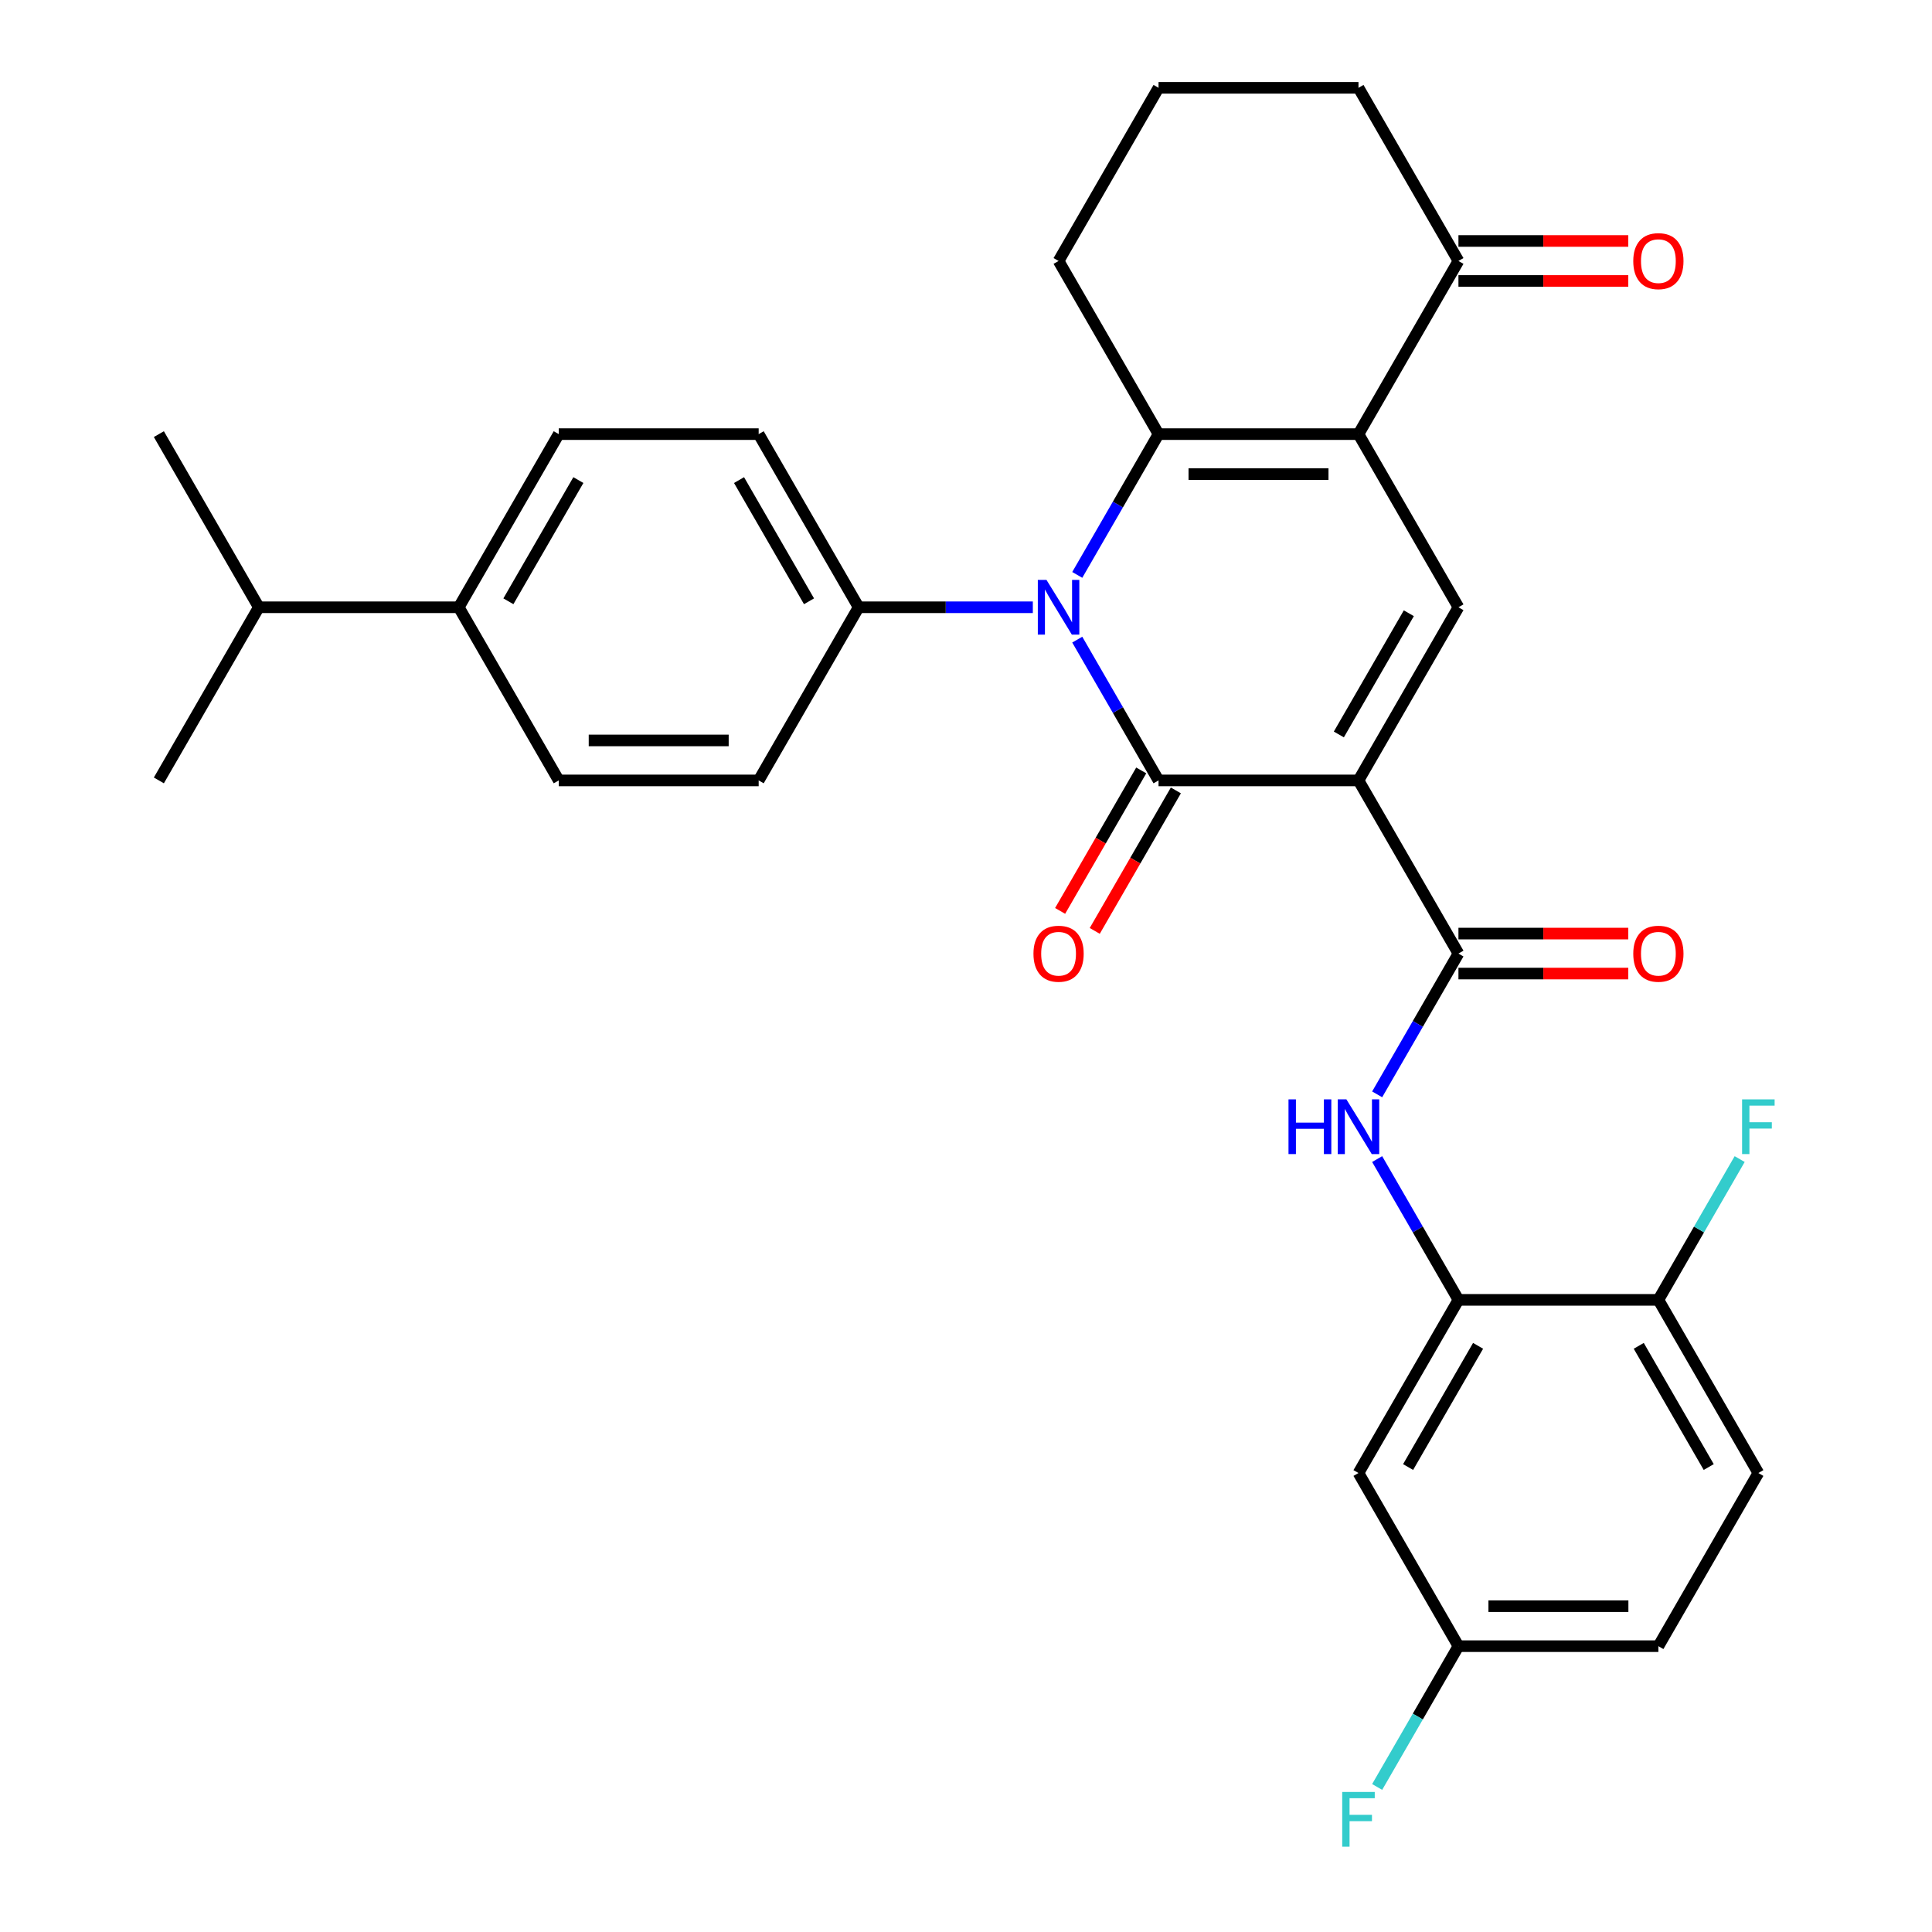 <?xml version='1.0' encoding='iso-8859-1'?>
<svg version='1.1' baseProfile='full'
              xmlns='http://www.w3.org/2000/svg'
                      xmlns:rdkit='http://www.rdkit.org/xml'
                      xmlns:xlink='http://www.w3.org/1999/xlink'
                  xml:space='preserve'
width='1000px' height='1000px' viewBox='0 0 1000 1000'>
<!-- END OF HEADER -->
<rect style='opacity:1.0;fill:#FFFFFF;stroke:none' width='1000' height='1000' x='0' y='0'> </rect>
<path class='bond-0' d='M 703.147,403.943 L 599.66,403.943' style='fill:none;fill-rule:evenodd;stroke:#000000;stroke-width:6px;stroke-linecap:butt;stroke-linejoin:miter;stroke-opacity:1' />
<path class='bond-4' d='M 703.147,403.943 L 754.89,314.321' style='fill:none;fill-rule:evenodd;stroke:#000000;stroke-width:6px;stroke-linecap:butt;stroke-linejoin:miter;stroke-opacity:1' />
<path class='bond-4' d='M 692.984,380.151 L 729.204,317.415' style='fill:none;fill-rule:evenodd;stroke:#000000;stroke-width:6px;stroke-linecap:butt;stroke-linejoin:miter;stroke-opacity:1' />
<path class='bond-5' d='M 703.147,403.943 L 754.89,493.565' style='fill:none;fill-rule:evenodd;stroke:#000000;stroke-width:6px;stroke-linecap:butt;stroke-linejoin:miter;stroke-opacity:1' />
<path class='bond-1' d='M 599.66,403.943 L 578.623,367.505' style='fill:none;fill-rule:evenodd;stroke:#000000;stroke-width:6px;stroke-linecap:butt;stroke-linejoin:miter;stroke-opacity:1' />
<path class='bond-1' d='M 578.623,367.505 L 557.586,331.068' style='fill:none;fill-rule:evenodd;stroke:#0000FF;stroke-width:6px;stroke-linecap:butt;stroke-linejoin:miter;stroke-opacity:1' />
<path class='bond-11' d='M 590.698,398.769 L 569.707,435.126' style='fill:none;fill-rule:evenodd;stroke:#000000;stroke-width:6px;stroke-linecap:butt;stroke-linejoin:miter;stroke-opacity:1' />
<path class='bond-11' d='M 569.707,435.126 L 548.716,471.483' style='fill:none;fill-rule:evenodd;stroke:#FF0000;stroke-width:6px;stroke-linecap:butt;stroke-linejoin:miter;stroke-opacity:1' />
<path class='bond-11' d='M 608.622,409.117 L 587.631,445.475' style='fill:none;fill-rule:evenodd;stroke:#000000;stroke-width:6px;stroke-linecap:butt;stroke-linejoin:miter;stroke-opacity:1' />
<path class='bond-11' d='M 587.631,445.475 L 566.64,481.832' style='fill:none;fill-rule:evenodd;stroke:#FF0000;stroke-width:6px;stroke-linecap:butt;stroke-linejoin:miter;stroke-opacity:1' />
<path class='bond-9' d='M 534.59,314.321 L 489.51,314.321' style='fill:none;fill-rule:evenodd;stroke:#0000FF;stroke-width:6px;stroke-linecap:butt;stroke-linejoin:miter;stroke-opacity:1' />
<path class='bond-9' d='M 489.51,314.321 L 444.43,314.321' style='fill:none;fill-rule:evenodd;stroke:#000000;stroke-width:6px;stroke-linecap:butt;stroke-linejoin:miter;stroke-opacity:1' />
<path class='bond-31' d='M 557.586,297.574 L 578.623,261.136' style='fill:none;fill-rule:evenodd;stroke:#0000FF;stroke-width:6px;stroke-linecap:butt;stroke-linejoin:miter;stroke-opacity:1' />
<path class='bond-31' d='M 578.623,261.136 L 599.66,224.699' style='fill:none;fill-rule:evenodd;stroke:#000000;stroke-width:6px;stroke-linecap:butt;stroke-linejoin:miter;stroke-opacity:1' />
<path class='bond-2' d='M 703.147,224.699 L 754.89,314.321' style='fill:none;fill-rule:evenodd;stroke:#000000;stroke-width:6px;stroke-linecap:butt;stroke-linejoin:miter;stroke-opacity:1' />
<path class='bond-3' d='M 703.147,224.699 L 599.66,224.699' style='fill:none;fill-rule:evenodd;stroke:#000000;stroke-width:6px;stroke-linecap:butt;stroke-linejoin:miter;stroke-opacity:1' />
<path class='bond-3' d='M 687.624,245.396 L 615.183,245.396' style='fill:none;fill-rule:evenodd;stroke:#000000;stroke-width:6px;stroke-linecap:butt;stroke-linejoin:miter;stroke-opacity:1' />
<path class='bond-8' d='M 703.147,224.699 L 754.89,135.077' style='fill:none;fill-rule:evenodd;stroke:#000000;stroke-width:6px;stroke-linecap:butt;stroke-linejoin:miter;stroke-opacity:1' />
<path class='bond-22' d='M 599.66,224.699 L 547.917,135.077' style='fill:none;fill-rule:evenodd;stroke:#000000;stroke-width:6px;stroke-linecap:butt;stroke-linejoin:miter;stroke-opacity:1' />
<path class='bond-6' d='M 754.89,493.565 L 733.853,530.002' style='fill:none;fill-rule:evenodd;stroke:#000000;stroke-width:6px;stroke-linecap:butt;stroke-linejoin:miter;stroke-opacity:1' />
<path class='bond-6' d='M 733.853,530.002 L 712.816,566.44' style='fill:none;fill-rule:evenodd;stroke:#0000FF;stroke-width:6px;stroke-linecap:butt;stroke-linejoin:miter;stroke-opacity:1' />
<path class='bond-13' d='M 754.89,503.914 L 798.84,503.914' style='fill:none;fill-rule:evenodd;stroke:#000000;stroke-width:6px;stroke-linecap:butt;stroke-linejoin:miter;stroke-opacity:1' />
<path class='bond-13' d='M 798.84,503.914 L 842.79,503.914' style='fill:none;fill-rule:evenodd;stroke:#FF0000;stroke-width:6px;stroke-linecap:butt;stroke-linejoin:miter;stroke-opacity:1' />
<path class='bond-13' d='M 754.89,483.216 L 798.84,483.216' style='fill:none;fill-rule:evenodd;stroke:#000000;stroke-width:6px;stroke-linecap:butt;stroke-linejoin:miter;stroke-opacity:1' />
<path class='bond-13' d='M 798.84,483.216 L 842.79,483.216' style='fill:none;fill-rule:evenodd;stroke:#FF0000;stroke-width:6px;stroke-linecap:butt;stroke-linejoin:miter;stroke-opacity:1' />
<path class='bond-7' d='M 712.816,599.934 L 733.853,636.372' style='fill:none;fill-rule:evenodd;stroke:#0000FF;stroke-width:6px;stroke-linecap:butt;stroke-linejoin:miter;stroke-opacity:1' />
<path class='bond-7' d='M 733.853,636.372 L 754.89,672.809' style='fill:none;fill-rule:evenodd;stroke:#000000;stroke-width:6px;stroke-linecap:butt;stroke-linejoin:miter;stroke-opacity:1' />
<path class='bond-10' d='M 754.89,672.809 L 703.147,762.431' style='fill:none;fill-rule:evenodd;stroke:#000000;stroke-width:6px;stroke-linecap:butt;stroke-linejoin:miter;stroke-opacity:1' />
<path class='bond-10' d='M 765.053,696.601 L 728.833,759.336' style='fill:none;fill-rule:evenodd;stroke:#000000;stroke-width:6px;stroke-linecap:butt;stroke-linejoin:miter;stroke-opacity:1' />
<path class='bond-12' d='M 754.89,672.809 L 858.377,672.809' style='fill:none;fill-rule:evenodd;stroke:#000000;stroke-width:6px;stroke-linecap:butt;stroke-linejoin:miter;stroke-opacity:1' />
<path class='bond-15' d='M 754.89,145.425 L 798.84,145.425' style='fill:none;fill-rule:evenodd;stroke:#000000;stroke-width:6px;stroke-linecap:butt;stroke-linejoin:miter;stroke-opacity:1' />
<path class='bond-15' d='M 798.84,145.425 L 842.79,145.425' style='fill:none;fill-rule:evenodd;stroke:#FF0000;stroke-width:6px;stroke-linecap:butt;stroke-linejoin:miter;stroke-opacity:1' />
<path class='bond-15' d='M 754.89,124.728 L 798.84,124.728' style='fill:none;fill-rule:evenodd;stroke:#000000;stroke-width:6px;stroke-linecap:butt;stroke-linejoin:miter;stroke-opacity:1' />
<path class='bond-15' d='M 798.84,124.728 L 842.79,124.728' style='fill:none;fill-rule:evenodd;stroke:#FF0000;stroke-width:6px;stroke-linecap:butt;stroke-linejoin:miter;stroke-opacity:1' />
<path class='bond-27' d='M 754.89,135.077 L 703.147,45.455' style='fill:none;fill-rule:evenodd;stroke:#000000;stroke-width:6px;stroke-linecap:butt;stroke-linejoin:miter;stroke-opacity:1' />
<path class='bond-16' d='M 444.43,314.321 L 392.687,403.943' style='fill:none;fill-rule:evenodd;stroke:#000000;stroke-width:6px;stroke-linecap:butt;stroke-linejoin:miter;stroke-opacity:1' />
<path class='bond-17' d='M 444.43,314.321 L 392.687,224.699' style='fill:none;fill-rule:evenodd;stroke:#000000;stroke-width:6px;stroke-linecap:butt;stroke-linejoin:miter;stroke-opacity:1' />
<path class='bond-17' d='M 418.744,311.226 L 382.524,248.491' style='fill:none;fill-rule:evenodd;stroke:#000000;stroke-width:6px;stroke-linecap:butt;stroke-linejoin:miter;stroke-opacity:1' />
<path class='bond-21' d='M 703.147,762.431 L 754.89,852.053' style='fill:none;fill-rule:evenodd;stroke:#000000;stroke-width:6px;stroke-linecap:butt;stroke-linejoin:miter;stroke-opacity:1' />
<path class='bond-20' d='M 858.377,672.809 L 910.12,762.431' style='fill:none;fill-rule:evenodd;stroke:#000000;stroke-width:6px;stroke-linecap:butt;stroke-linejoin:miter;stroke-opacity:1' />
<path class='bond-20' d='M 848.214,696.601 L 884.434,759.336' style='fill:none;fill-rule:evenodd;stroke:#000000;stroke-width:6px;stroke-linecap:butt;stroke-linejoin:miter;stroke-opacity:1' />
<path class='bond-23' d='M 858.377,672.809 L 879.414,636.372' style='fill:none;fill-rule:evenodd;stroke:#000000;stroke-width:6px;stroke-linecap:butt;stroke-linejoin:miter;stroke-opacity:1' />
<path class='bond-23' d='M 879.414,636.372 L 900.451,599.934' style='fill:none;fill-rule:evenodd;stroke:#33CCCC;stroke-width:6px;stroke-linecap:butt;stroke-linejoin:miter;stroke-opacity:1' />
<path class='bond-14' d='M 237.457,314.321 L 289.2,224.699' style='fill:none;fill-rule:evenodd;stroke:#000000;stroke-width:6px;stroke-linecap:butt;stroke-linejoin:miter;stroke-opacity:1' />
<path class='bond-14' d='M 263.143,311.226 L 299.363,248.491' style='fill:none;fill-rule:evenodd;stroke:#000000;stroke-width:6px;stroke-linecap:butt;stroke-linejoin:miter;stroke-opacity:1' />
<path class='bond-24' d='M 237.457,314.321 L 133.97,314.321' style='fill:none;fill-rule:evenodd;stroke:#000000;stroke-width:6px;stroke-linecap:butt;stroke-linejoin:miter;stroke-opacity:1' />
<path class='bond-33' d='M 237.457,314.321 L 289.2,403.943' style='fill:none;fill-rule:evenodd;stroke:#000000;stroke-width:6px;stroke-linecap:butt;stroke-linejoin:miter;stroke-opacity:1' />
<path class='bond-19' d='M 392.687,403.943 L 289.2,403.943' style='fill:none;fill-rule:evenodd;stroke:#000000;stroke-width:6px;stroke-linecap:butt;stroke-linejoin:miter;stroke-opacity:1' />
<path class='bond-19' d='M 377.164,383.246 L 304.723,383.246' style='fill:none;fill-rule:evenodd;stroke:#000000;stroke-width:6px;stroke-linecap:butt;stroke-linejoin:miter;stroke-opacity:1' />
<path class='bond-18' d='M 392.687,224.699 L 289.2,224.699' style='fill:none;fill-rule:evenodd;stroke:#000000;stroke-width:6px;stroke-linecap:butt;stroke-linejoin:miter;stroke-opacity:1' />
<path class='bond-25' d='M 910.12,762.431 L 858.377,852.053' style='fill:none;fill-rule:evenodd;stroke:#000000;stroke-width:6px;stroke-linecap:butt;stroke-linejoin:miter;stroke-opacity:1' />
<path class='bond-26' d='M 754.89,852.053 L 733.853,888.491' style='fill:none;fill-rule:evenodd;stroke:#000000;stroke-width:6px;stroke-linecap:butt;stroke-linejoin:miter;stroke-opacity:1' />
<path class='bond-26' d='M 733.853,888.491 L 712.816,924.928' style='fill:none;fill-rule:evenodd;stroke:#33CCCC;stroke-width:6px;stroke-linecap:butt;stroke-linejoin:miter;stroke-opacity:1' />
<path class='bond-34' d='M 754.89,852.053 L 858.377,852.053' style='fill:none;fill-rule:evenodd;stroke:#000000;stroke-width:6px;stroke-linecap:butt;stroke-linejoin:miter;stroke-opacity:1' />
<path class='bond-34' d='M 770.413,831.356 L 842.854,831.356' style='fill:none;fill-rule:evenodd;stroke:#000000;stroke-width:6px;stroke-linecap:butt;stroke-linejoin:miter;stroke-opacity:1' />
<path class='bond-32' d='M 547.917,135.077 L 599.66,45.455' style='fill:none;fill-rule:evenodd;stroke:#000000;stroke-width:6px;stroke-linecap:butt;stroke-linejoin:miter;stroke-opacity:1' />
<path class='bond-29' d='M 133.97,314.321 L 82.227,224.699' style='fill:none;fill-rule:evenodd;stroke:#000000;stroke-width:6px;stroke-linecap:butt;stroke-linejoin:miter;stroke-opacity:1' />
<path class='bond-30' d='M 133.97,314.321 L 82.227,403.943' style='fill:none;fill-rule:evenodd;stroke:#000000;stroke-width:6px;stroke-linecap:butt;stroke-linejoin:miter;stroke-opacity:1' />
<path class='bond-28' d='M 703.147,45.455 L 599.66,45.455' style='fill:none;fill-rule:evenodd;stroke:#000000;stroke-width:6px;stroke-linecap:butt;stroke-linejoin:miter;stroke-opacity:1' />
<path  class='atom-2' d='M 541.657 300.161
L 550.937 315.161
Q 551.857 316.641, 553.337 319.321
Q 554.817 322.001, 554.897 322.161
L 554.897 300.161
L 558.657 300.161
L 558.657 328.481
L 554.777 328.481
L 544.817 312.081
Q 543.657 310.161, 542.417 307.961
Q 541.217 305.761, 540.857 305.081
L 540.857 328.481
L 537.177 328.481
L 537.177 300.161
L 541.657 300.161
' fill='#0000FF'/>
<path  class='atom-7' d='M 666.927 569.027
L 670.767 569.027
L 670.767 581.067
L 685.247 581.067
L 685.247 569.027
L 689.087 569.027
L 689.087 597.347
L 685.247 597.347
L 685.247 584.267
L 670.767 584.267
L 670.767 597.347
L 666.927 597.347
L 666.927 569.027
' fill='#0000FF'/>
<path  class='atom-7' d='M 696.887 569.027
L 706.167 584.027
Q 707.087 585.507, 708.567 588.187
Q 710.047 590.867, 710.127 591.027
L 710.127 569.027
L 713.887 569.027
L 713.887 597.347
L 710.007 597.347
L 700.047 580.947
Q 698.887 579.027, 697.647 576.827
Q 696.447 574.627, 696.087 573.947
L 696.087 597.347
L 692.407 597.347
L 692.407 569.027
L 696.887 569.027
' fill='#0000FF'/>
<path  class='atom-12' d='M 534.917 493.645
Q 534.917 486.845, 538.277 483.045
Q 541.637 479.245, 547.917 479.245
Q 554.197 479.245, 557.557 483.045
Q 560.917 486.845, 560.917 493.645
Q 560.917 500.525, 557.517 504.445
Q 554.117 508.325, 547.917 508.325
Q 541.677 508.325, 538.277 504.445
Q 534.917 500.565, 534.917 493.645
M 547.917 505.125
Q 552.237 505.125, 554.557 502.245
Q 556.917 499.325, 556.917 493.645
Q 556.917 488.085, 554.557 485.285
Q 552.237 482.445, 547.917 482.445
Q 543.597 482.445, 541.237 485.245
Q 538.917 488.045, 538.917 493.645
Q 538.917 499.365, 541.237 502.245
Q 543.597 505.125, 547.917 505.125
' fill='#FF0000'/>
<path  class='atom-14' d='M 845.377 493.645
Q 845.377 486.845, 848.737 483.045
Q 852.097 479.245, 858.377 479.245
Q 864.657 479.245, 868.017 483.045
Q 871.377 486.845, 871.377 493.645
Q 871.377 500.525, 867.977 504.445
Q 864.577 508.325, 858.377 508.325
Q 852.137 508.325, 848.737 504.445
Q 845.377 500.565, 845.377 493.645
M 858.377 505.125
Q 862.697 505.125, 865.017 502.245
Q 867.377 499.325, 867.377 493.645
Q 867.377 488.085, 865.017 485.285
Q 862.697 482.445, 858.377 482.445
Q 854.057 482.445, 851.697 485.245
Q 849.377 488.045, 849.377 493.645
Q 849.377 499.365, 851.697 502.245
Q 854.057 505.125, 858.377 505.125
' fill='#FF0000'/>
<path  class='atom-16' d='M 845.377 135.157
Q 845.377 128.357, 848.737 124.557
Q 852.097 120.757, 858.377 120.757
Q 864.657 120.757, 868.017 124.557
Q 871.377 128.357, 871.377 135.157
Q 871.377 142.037, 867.977 145.957
Q 864.577 149.837, 858.377 149.837
Q 852.137 149.837, 848.737 145.957
Q 845.377 142.077, 845.377 135.157
M 858.377 146.637
Q 862.697 146.637, 865.017 143.757
Q 867.377 140.837, 867.377 135.157
Q 867.377 129.597, 865.017 126.797
Q 862.697 123.957, 858.377 123.957
Q 854.057 123.957, 851.697 126.757
Q 849.377 129.557, 849.377 135.157
Q 849.377 140.877, 851.697 143.757
Q 854.057 146.637, 858.377 146.637
' fill='#FF0000'/>
<path  class='atom-24' d='M 901.7 569.027
L 918.54 569.027
L 918.54 572.267
L 905.5 572.267
L 905.5 580.867
L 917.1 580.867
L 917.1 584.147
L 905.5 584.147
L 905.5 597.347
L 901.7 597.347
L 901.7 569.027
' fill='#33CCCC'/>
<path  class='atom-27' d='M 694.727 927.515
L 711.567 927.515
L 711.567 930.755
L 698.527 930.755
L 698.527 939.355
L 710.127 939.355
L 710.127 942.635
L 698.527 942.635
L 698.527 955.835
L 694.727 955.835
L 694.727 927.515
' fill='#33CCCC'/>
</svg>
